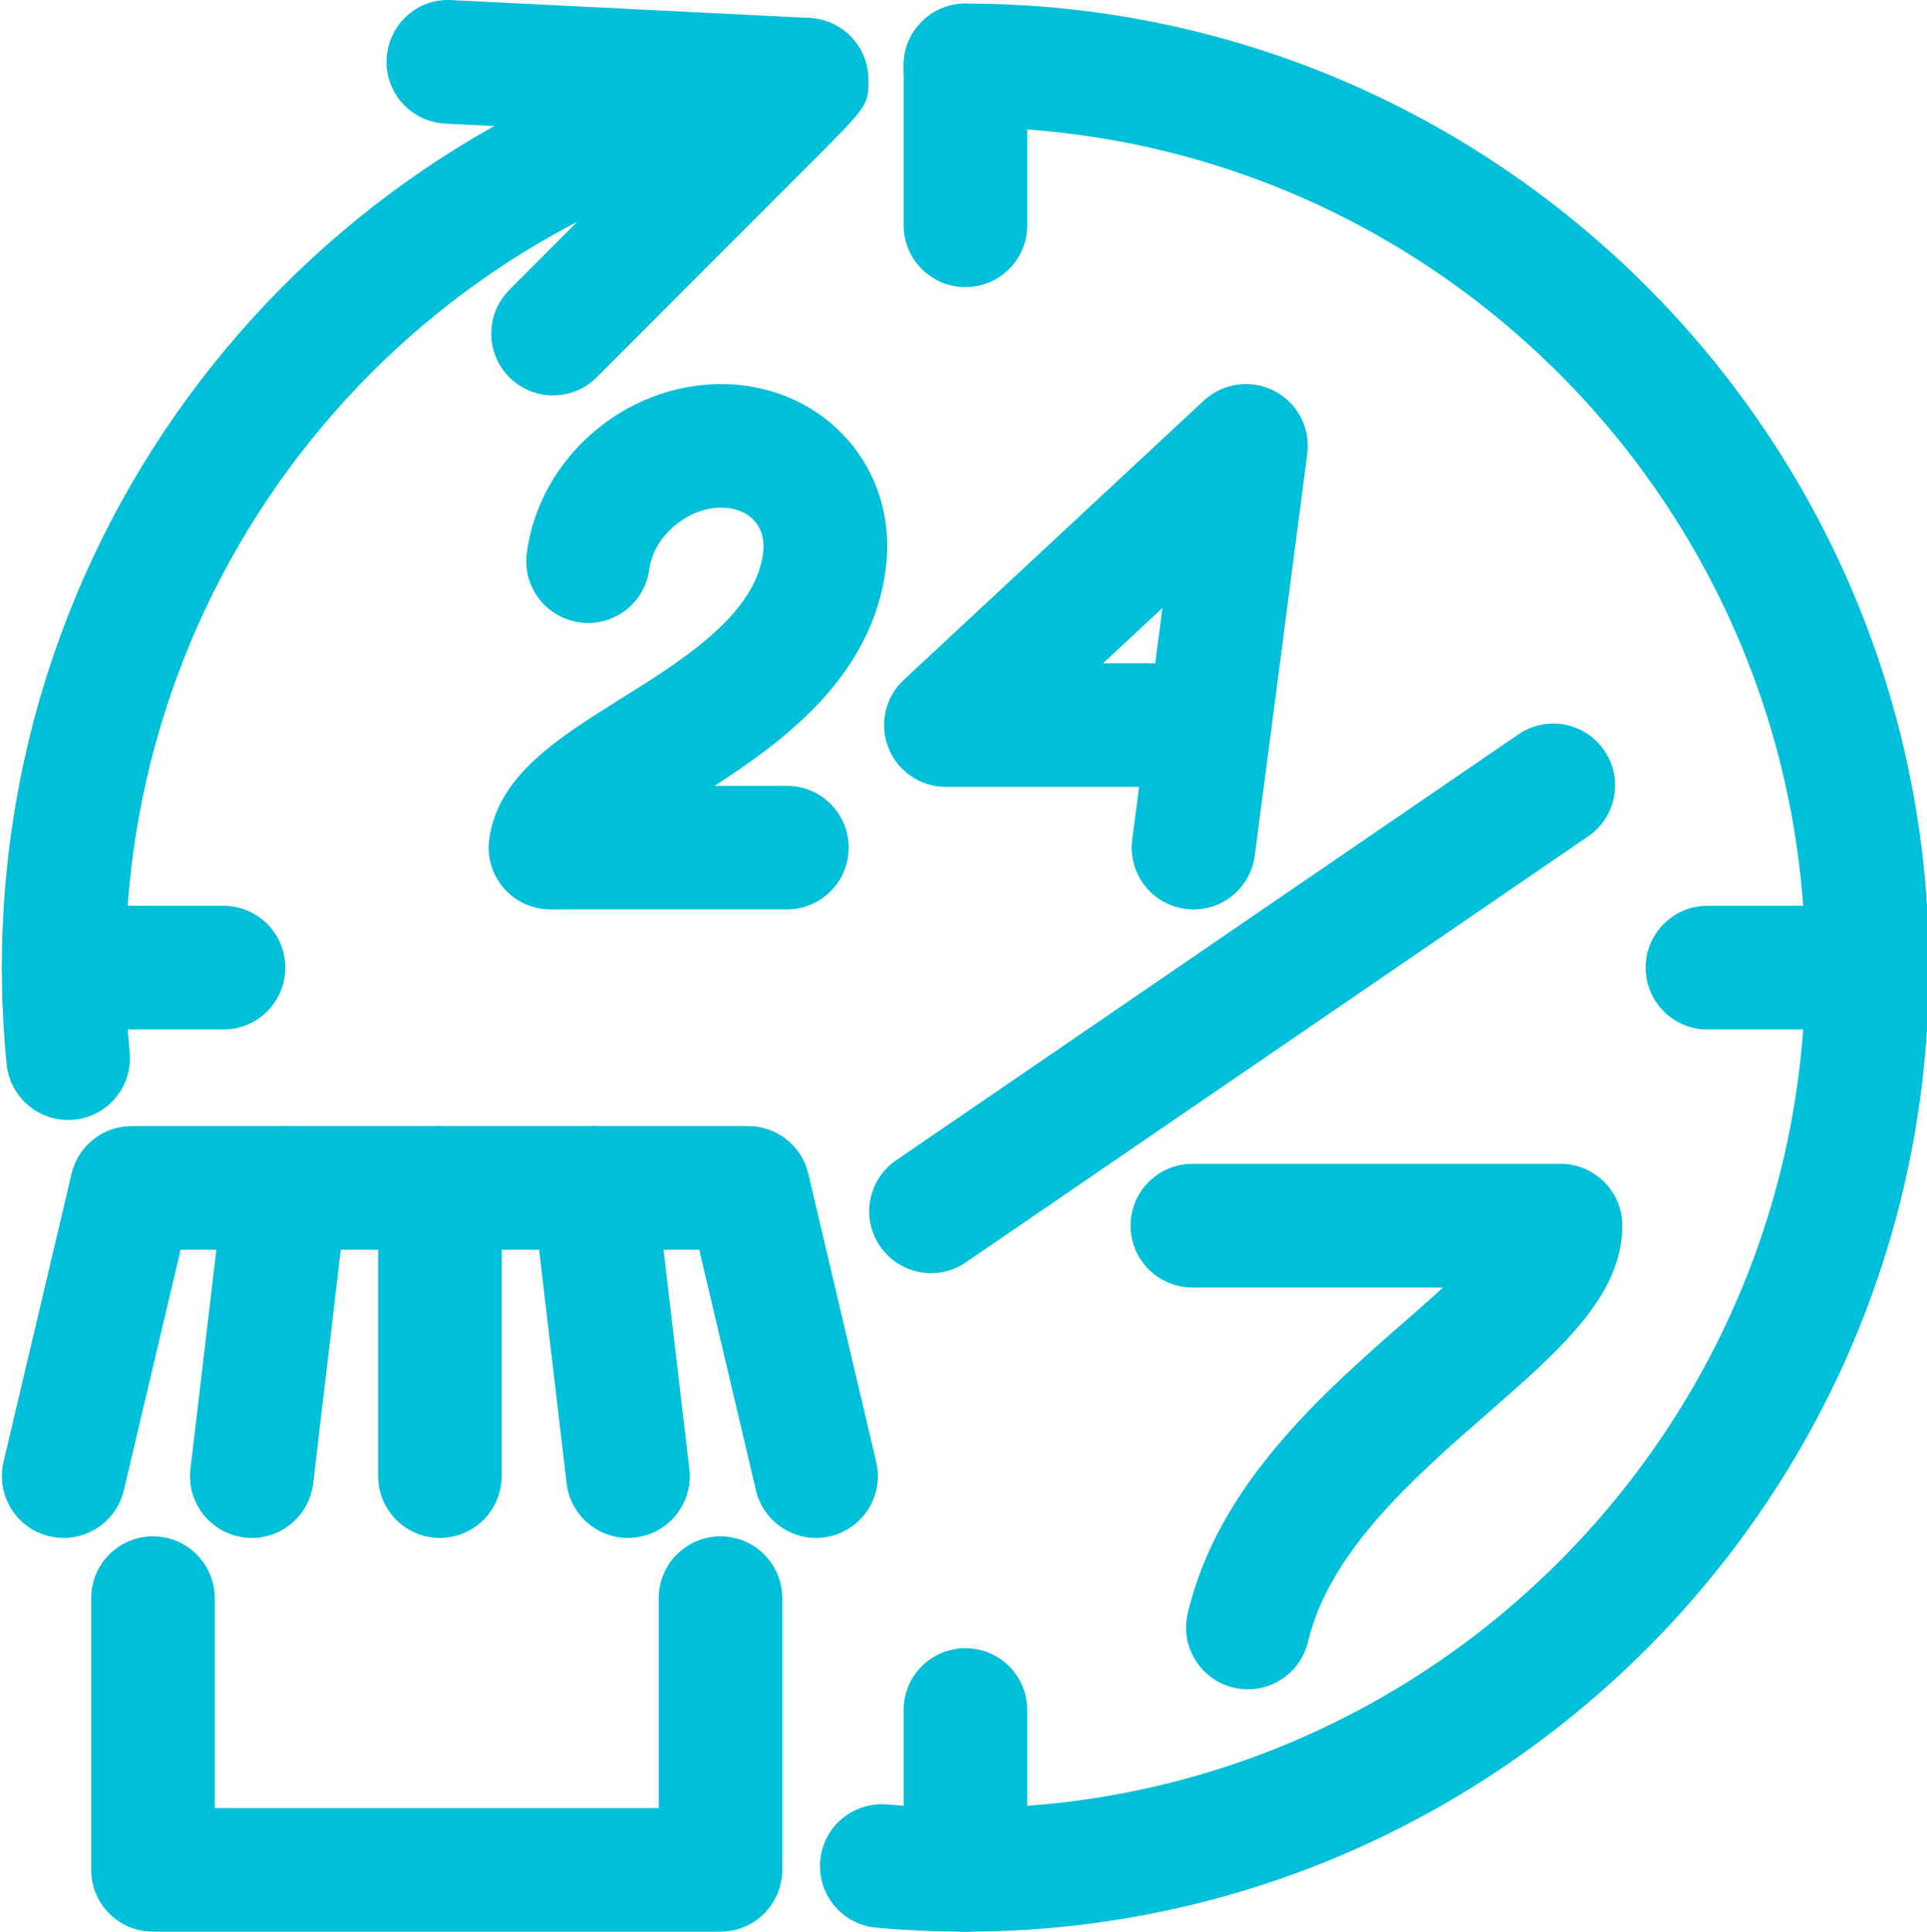 <svg width="450" height="451" viewBox="0 0 450 451" fill="none" xmlns="http://www.w3.org/2000/svg">
<g clip-path="url(#clip0_226_30)">
<path d="M15.906 261.486C8.576 261.486 2.308 255.926 1.565 248.487C0.815 241.02 0.44 233.429 0.44 225.925C0.44 116.794 78.255 23.628 185.472 4.391C193.301 2.983 200.821 8.196 202.228 16.045C203.635 23.893 198.413 31.391 190.573 32.805C97.12 49.573 29.291 130.788 29.291 225.925C29.291 232.476 29.628 239.096 30.279 245.617C31.073 253.552 25.284 260.619 17.358 261.414C16.873 261.455 16.388 261.486 15.906 261.486Z" fill="#00BFD8"/>
<path d="M225.454 451C218.488 451 211.481 450.687 204.612 450.06C196.669 449.334 190.824 442.315 191.55 434.373C192.279 426.439 199.149 420.644 207.236 421.308C213.239 421.855 219.366 422.138 225.454 422.138C333.617 422.138 421.614 334.11 421.614 225.918C421.614 117.726 333.617 29.702 225.454 29.702C217.48 29.702 211.027 23.247 211.027 15.271C211.027 7.298 217.48 0.84 225.454 0.84C349.526 0.84 450.461 101.802 450.461 225.908C450.461 350.017 349.526 451 225.454 451Z" fill="#00BFD8"/>
<path d="M436.034 240.356H398.731C390.76 240.356 384.304 233.897 384.304 225.925C384.304 217.952 390.76 211.494 398.731 211.494H436.034C444.004 211.494 450.461 217.952 450.461 225.925C450.461 233.897 444.004 240.356 436.034 240.356Z" fill="#00BFD8"/>
<path d="M52.191 240.356H14.874C6.901 240.356 0.447 233.897 0.447 225.925C0.447 217.952 6.901 211.494 14.874 211.494H52.191C60.161 211.494 66.618 217.952 66.618 225.925C66.618 233.897 60.161 240.356 52.191 240.356Z" fill="#00BFD8"/>
<path d="M225.454 451C217.48 451 211.027 444.545 211.027 436.569V399.249C211.027 391.276 217.48 384.818 225.454 384.818C233.424 384.818 239.881 391.276 239.881 399.249V436.569C239.881 444.545 233.424 451 225.454 451Z" fill="#00BFD8"/>
<path d="M225.454 67.032C217.48 67.032 211.027 60.573 211.027 52.601V15.288C211.027 7.315 217.48 0.857 225.454 0.857C233.424 0.857 239.881 7.315 239.881 15.288V52.601C239.881 60.573 233.424 67.032 225.454 67.032Z" fill="#00BFD8"/>
<path d="M278.722 212.337C278.103 212.337 277.47 212.292 276.837 212.206C268.938 211.174 263.366 203.934 264.405 196.03L266.008 183.726H220.889C214.959 183.726 209.634 180.099 207.463 174.58C205.289 169.061 206.713 162.767 211.058 158.735L281.119 93.53C285.584 89.387 292.165 88.482 297.562 91.262C302.963 94.046 306.052 99.927 305.254 105.969L296.768 171.039C296.75 171.142 296.744 171.228 296.726 171.328L293.008 199.774C292.062 207.038 285.856 212.337 278.722 212.337ZM257.573 154.874H269.774L271.46 141.95L257.573 154.874Z" fill="#00BFD8"/>
<path d="M183.745 212.33H128.544C124.395 212.33 120.439 210.541 117.698 207.42C114.956 204.302 113.697 200.142 114.244 196.03C116.188 181.155 130.154 172.416 144.949 163.16C159.658 153.959 176.318 143.536 178.21 129.122C178.592 126.167 177.907 123.579 176.218 121.656C174.436 119.633 171.677 118.521 168.434 118.521C160.477 118.521 152.63 125.231 151.622 132.876C150.591 140.77 143.394 146.382 135.455 145.312C127.546 144.28 121.98 137.033 123.019 129.14C125.912 107.001 145.864 89.669 168.44 89.669C179.947 89.669 190.683 94.39 197.914 102.614C205.134 110.844 208.299 121.594 206.837 132.876C203.604 157.523 183.886 172.502 166.855 183.478H183.758C191.732 183.478 198.186 189.933 198.186 197.906C198.186 205.882 191.715 212.33 183.745 212.33Z" fill="#00BFD8"/>
<path d="M129.156 92.312C125.482 92.312 121.808 90.918 118.994 88.128C113.329 82.516 113.298 73.377 118.909 67.727C122.651 63.942 140.157 46.431 155.179 31.415L103.983 28.859C96.019 28.459 89.893 21.691 90.288 13.726C90.68 5.757 97.488 -0.471 105.42 0.028L189.097 4.194C196.772 4.576 202.805 10.918 202.805 18.608C202.805 24.588 202.805 24.588 188.932 38.466C173.466 53.936 144.364 83.039 139.4 88.042C136.573 90.887 132.857 92.312 129.156 92.312Z" fill="#00BFD8"/>
<path d="M190.559 359.077C184.016 359.077 178.093 354.597 176.531 347.952L163.291 291.77H42.181L28.916 347.959C27.079 355.708 19.336 360.491 11.551 358.684C3.798 356.857 -0.998 349.077 0.829 341.315L16.718 274.025C18.256 267.511 24.062 262.914 30.76 262.914H174.718C181.406 262.914 187.229 267.522 188.76 274.032L204.618 341.325C206.448 349.077 201.639 356.847 193.889 358.684C192.771 358.942 191.66 359.077 190.559 359.077Z" fill="#00BFD8"/>
<path d="M146.628 359.077C139.407 359.077 133.181 353.674 132.321 346.328L124.395 279.035C123.456 271.117 129.115 263.947 137.034 263.018C145.059 262.078 152.114 267.749 153.047 275.659L160.969 342.949C161.908 350.867 156.249 358.037 148.334 358.966C147.763 359.039 147.185 359.077 146.628 359.077Z" fill="#00BFD8"/>
<path d="M102.73 359.07C94.76 359.07 88.303 352.611 88.303 344.639V277.345C88.303 269.373 94.76 262.914 102.73 262.914C110.704 262.914 117.157 269.373 117.157 277.345V344.639C117.157 352.604 110.694 359.07 102.73 359.07Z" fill="#00BFD8"/>
<path d="M58.82 359.077C58.255 359.077 57.678 359.039 57.106 358.966C49.191 358.037 43.539 350.86 44.478 342.942L52.432 275.649C53.364 267.738 60.584 262.057 68.455 263.017C76.37 263.946 82.022 271.124 81.083 279.042L73.126 346.335C72.26 353.667 66.03 359.077 58.82 359.077Z" fill="#00BFD8"/>
<path d="M168.248 451H35.724C27.754 451 21.297 444.545 21.297 436.569V373.139C21.297 365.167 27.754 358.708 35.724 358.708C43.694 358.708 50.151 365.167 50.151 373.139V422.148H153.828V373.139C153.828 365.167 160.281 358.708 168.255 358.708C176.225 358.708 182.682 365.167 182.682 373.139V436.569C182.665 444.545 176.211 451 168.248 451Z" fill="#00BFD8"/>
<path d="M291.422 394.418C290.311 394.418 289.203 394.287 288.075 394.019C280.325 392.192 275.533 384.412 277.37 376.649C284.48 346.6 308.904 325.266 328.529 308.124C331.098 305.874 334.091 303.262 337.015 300.595H278.447C270.476 300.595 264.02 294.137 264.02 286.164C264.02 278.192 270.476 271.733 278.447 271.733H364.414C372.385 271.733 378.841 278.192 378.841 286.164C378.841 302.488 364.328 315.168 347.51 329.857C330.128 345.038 310.435 362.249 305.44 383.304C303.871 389.948 297.955 394.418 291.422 394.418Z" fill="#00BFD8"/>
<path d="M217.428 297.251C212.822 297.251 208.299 295.052 205.509 290.957C201.006 284.382 202.695 275.401 209.269 270.904L354.583 171.462C361.163 166.945 370.135 168.648 374.631 175.22C379.13 181.795 377.441 190.78 370.871 195.273L225.554 294.725C223.063 296.435 220.225 297.251 217.428 297.251Z" fill="#00BFD8"/>
</g>
<defs>
<clipPath id="clip0_226_30">
<rect width="450" height="451" fill="white"/>
</clipPath>
</defs>
</svg>
